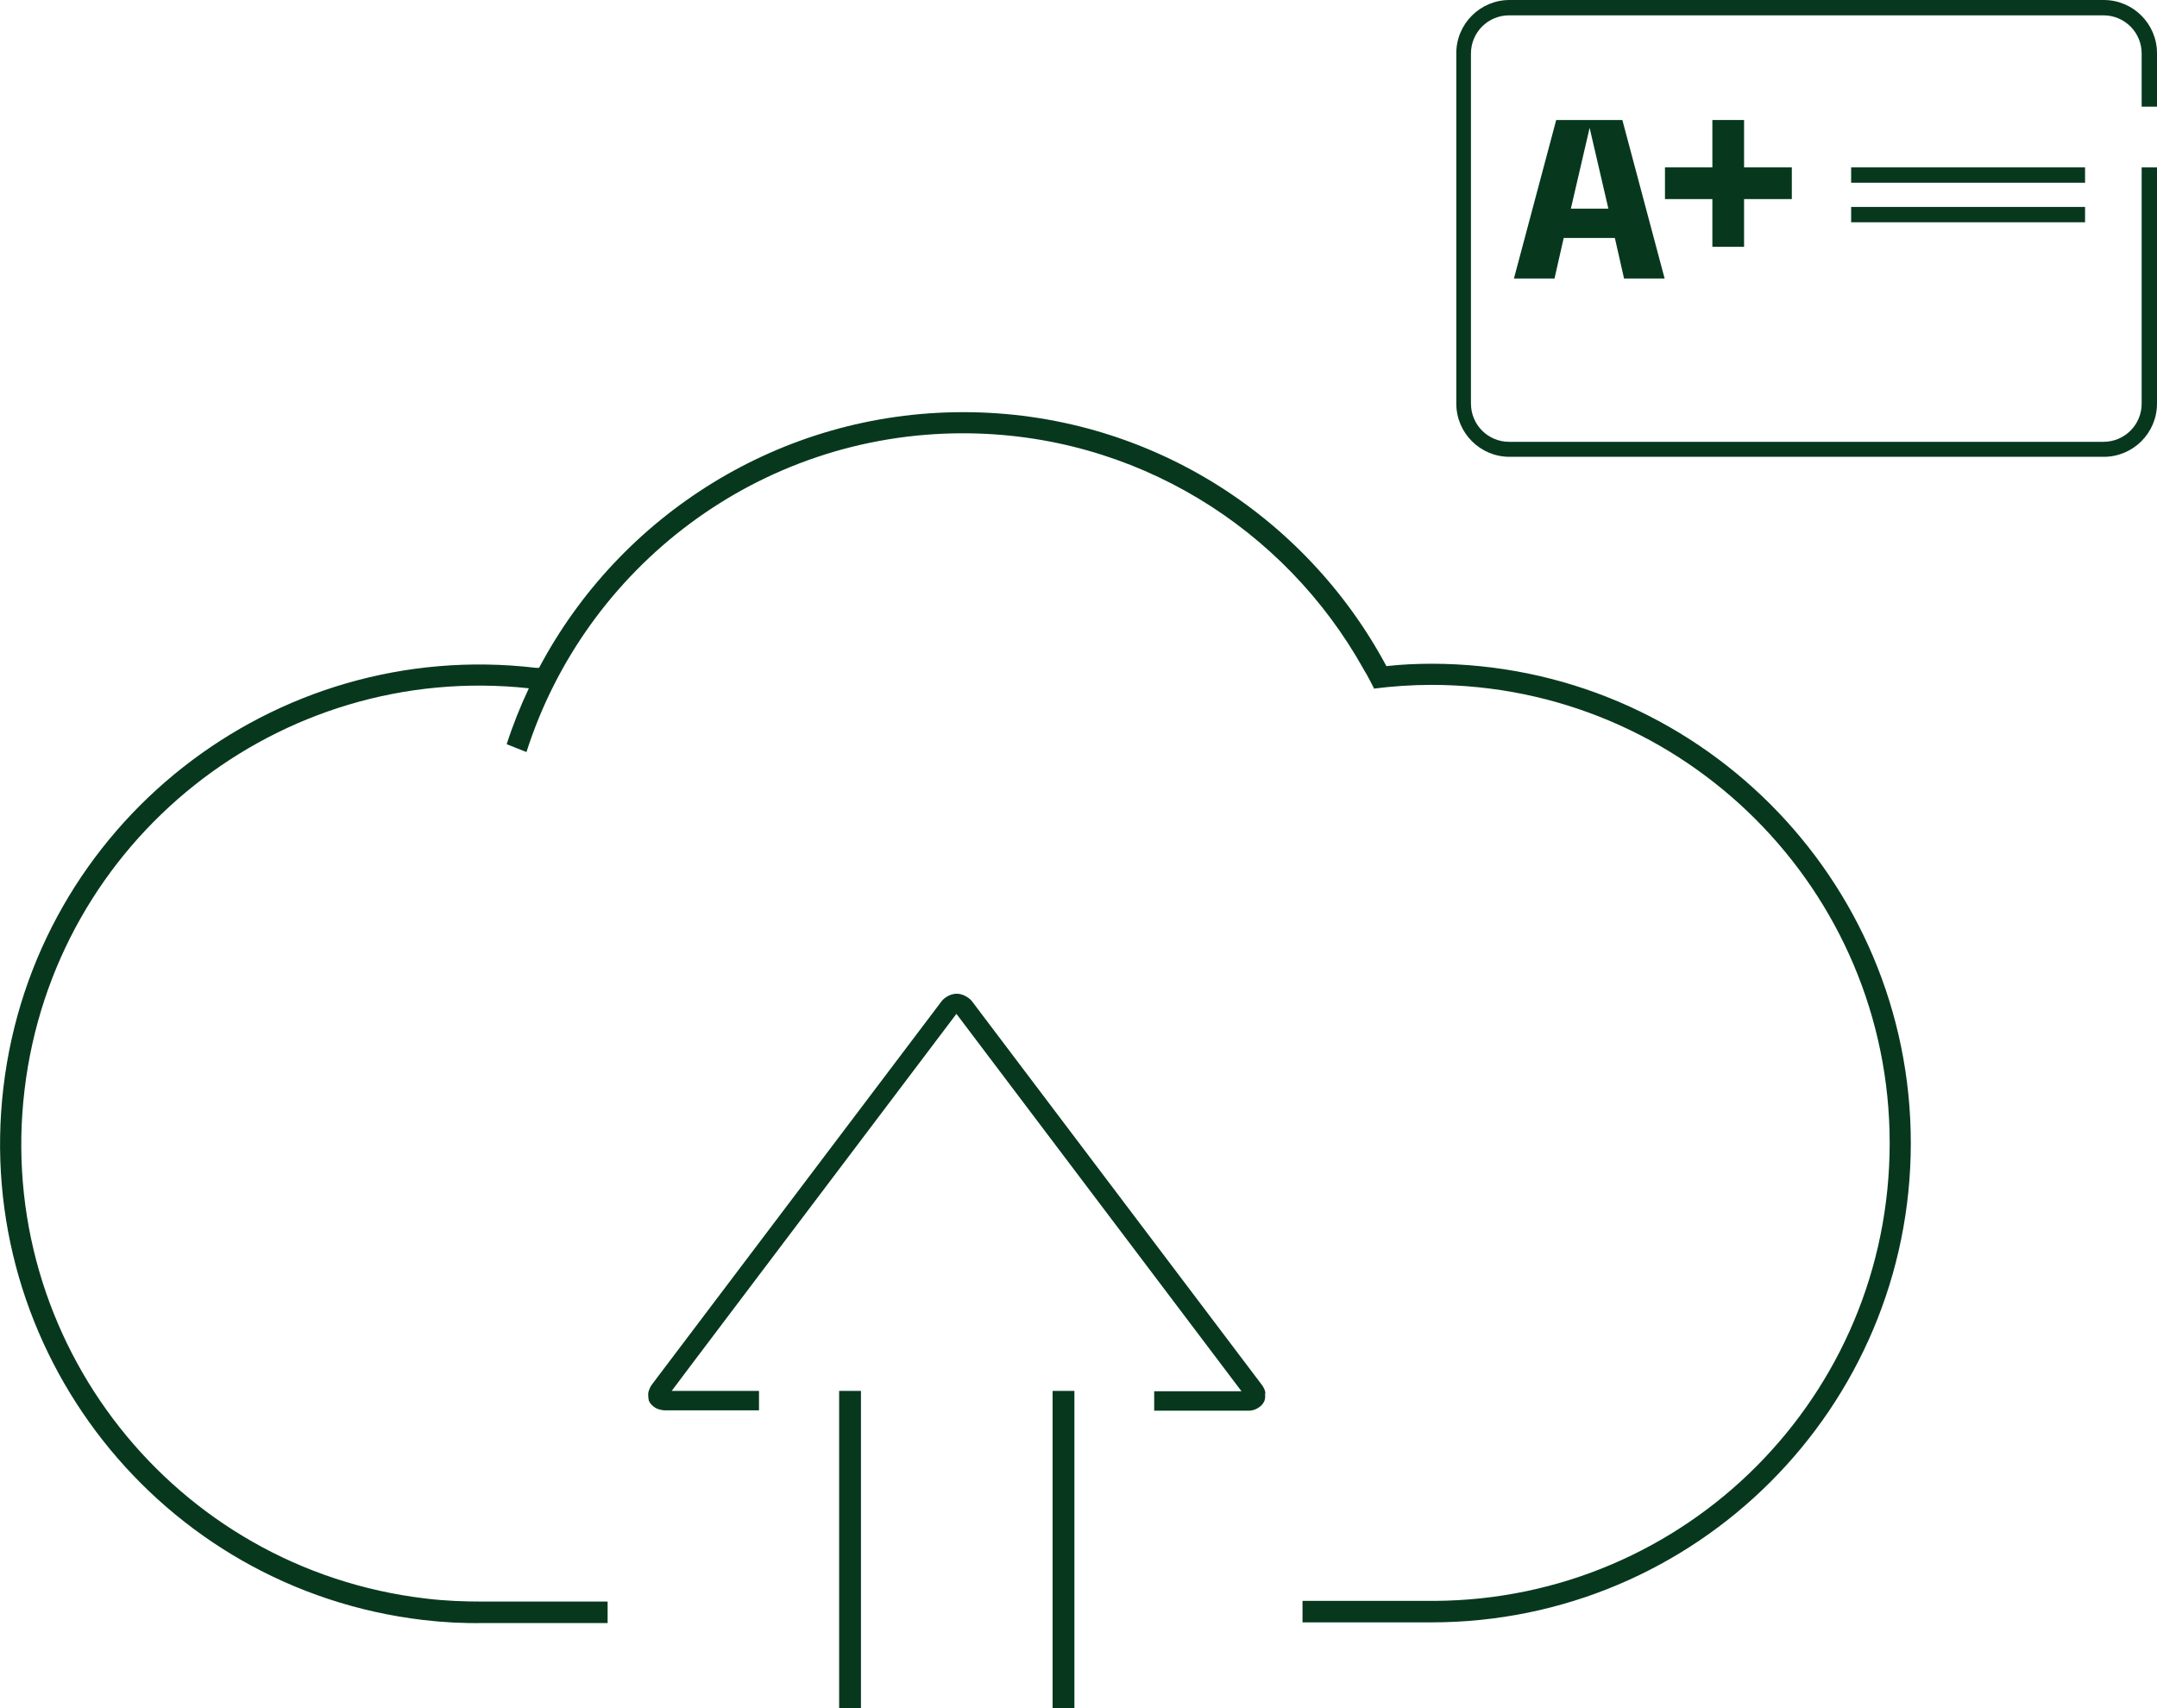 <?xml version="1.0" encoding="UTF-8"?>
<svg id="Layer_1" xmlns="http://www.w3.org/2000/svg" version="1.1" viewBox="0 0 63.26 50.11">
  <!-- Generator: Adobe Illustrator 29.7.1, SVG Export Plug-In . SVG Version: 2.1.1 Build 8)  -->
  <defs>
    <style>
      .st0, .st1 {
        display: none;
      }

      .st2 {
        fill: #39cc79;
      }

      .st3, .st1 {
        fill: #07381e;
      }
    </style>
  </defs>
  <rect class="st1" x="-18.37" y="-24.94" width="100" height="100"/>
  <g class="st0">
    <path class="st2" d="M4.84,55.54c-.08-.07-.22-.11-.42-.12v-.38h2.19v.38c-.46.04-.69.15-.69.36,0,.05.01.09.04.14l1.74,3.95,1.58-4.04s.03-.09.03-.12c0-.09-.05-.16-.16-.2-.11-.04-.26-.07-.47-.08v-.38h1.88v.38c-.2.01-.34.05-.45.1-.1.06-.19.16-.24.31l-2.13,5.44h-.28l-2.37-5.36c-.08-.18-.17-.31-.25-.37h0Z"/>
    <path class="st2" d="M11.27,60.65c.1-.06.16-.18.16-.37v-2.91l-.6-.18v-.25l1.2-.31h.14v3.65c0,.19.05.31.15.37.1.06.26.1.49.12v.38h-2.03v-.38c.22-.02.38-.07.48-.13h.01ZM11.35,54.91h.9v.97h-.9v-.97Z"/>
    <path class="st2" d="M13.92,60.65c.1-.06.16-.18.16-.37v-2.91l-.6-.18v-.25l1.2-.31h.14v3.65c0,.19.05.31.15.37.1.06.26.1.49.12v.38h-2.02v-.38c.22-.02.38-.07.48-.13h0ZM15.43,56.87c.25-.23.55-.35.92-.35h.1v.91h-.12c-.58,0-1.02.12-1.32.37.04-.39.18-.7.43-.93h0Z"/>
    <path class="st2" d="M18.06,60.96c-.22-.21-.32-.49-.32-.83v-2.92h-.73v-.3l1.23-1.2h.25v.93h1.33v.57h-1.33v2.75c0,.21.06.38.18.5s.29.18.51.18c.26,0,.48-.06.67-.19l.14.2c-.31.42-.69.63-1.12.63-.32,0-.59-.1-.8-.31h0Z"/>
    <path class="st2" d="M21.47,60.87c-.26-.26-.39-.6-.39-1.01v-2.32c0-.12-.05-.22-.15-.28-.1-.07-.27-.11-.51-.13v-.35l1.27-.23h.13v3.06c0,.31.09.55.26.72s.42.25.75.25c.2,0,.39-.03.57-.09s.32-.14.42-.23c-.05.3-.2.54-.46.73s-.57.28-.91.28c-.4,0-.73-.13-.99-.4h.01ZM23.88,57.26c-.09-.07-.26-.11-.49-.13v-.35l1.24-.23h.13v3.64c0,.21.06.36.18.44s.32.13.58.15v.28l-1.35.2h-.16v-3.72c0-.12-.05-.22-.14-.28h0Z"/>
    <path class="st2" d="M26.44,60.94c-.24-.22-.36-.5-.36-.85,0-.31.11-.57.33-.78s.56-.38,1.03-.52l1.41-.43v-.39c0-.28-.08-.51-.25-.68s-.39-.25-.67-.25c-.25,0-.47.08-.65.23s-.27.37-.28.64v.2h-.79v-.14c0-.27.08-.52.24-.74s.37-.39.64-.52c.27-.12.56-.19.88-.19s.59.06.84.18.44.28.58.49c.14.21.21.44.21.7v2.28c0,.33.12.5.36.5.11,0,.22-.04.36-.12l.12.22c-.19.33-.45.49-.78.49-.26,0-.46-.09-.6-.26-.14-.17-.2-.4-.2-.66v-1.6l-1.07.34c-.27.08-.48.2-.63.34s-.23.32-.23.53.07.35.2.46.32.16.56.16c.18,0,.35-.03.53-.08.17-.06.32-.13.45-.24-.06.3-.21.54-.47.73-.25.19-.54.28-.87.28-.37,0-.67-.11-.91-.32,0,0,.02,0,.02,0Z"/>
    <path class="st2" d="M31.4,60.65c.1-.06.16-.18.16-.37v-5.18l-.6-.18v-.25l1.21-.31h.14v5.92c0,.19.05.31.15.37.1.06.26.1.49.12v.38h-2.03v-.38c.22-.02.39-.07.49-.13h-.01Z"/>
    <path class="st2" d="M36.89,60.87c-.45-.26-.8-.63-1.05-1.1s-.37-1-.37-1.59c0-.62.13-1.18.4-1.67s.64-.88,1.11-1.16c.47-.28,1-.42,1.59-.42.44,0,.86.07,1.27.22s.7.34.89.57v1.22h-.36c-.13-.44-.37-.8-.72-1.06s-.75-.4-1.22-.4c-.42,0-.79.11-1.1.32-.31.21-.55.51-.72.89-.17.38-.25.83-.25,1.35s.09,1,.27,1.41.44.72.76.94.71.33,1.13.33c.48,0,.89-.13,1.24-.4.35-.27.59-.62.71-1.07h.36l-.13,1.22c-.18.23-.49.42-.93.57s-.89.24-1.35.24c-.57,0-1.09-.13-1.54-.4h0Z"/>
    <path class="st2" d="M41.92,60.94c-.24-.22-.36-.5-.36-.85,0-.31.11-.57.33-.78s.56-.38,1.03-.52l1.41-.43v-.39c0-.28-.08-.51-.25-.68s-.39-.25-.67-.25c-.25,0-.47.08-.65.23s-.27.37-.28.64v.2h-.79v-.14c0-.27.08-.52.24-.74s.37-.39.64-.52c.27-.12.56-.19.88-.19s.59.06.84.18.44.28.58.49c.14.21.21.44.21.7v2.28c0,.33.12.5.36.5.11,0,.22-.04.36-.12l.12.22c-.19.33-.45.49-.78.49-.26,0-.46-.09-.6-.26-.14-.17-.2-.4-.2-.66v-1.6l-1.07.34c-.27.08-.48.2-.63.34s-.23.32-.23.53.07.35.2.46.32.16.56.16c.18,0,.35-.03.53-.08.17-.06.32-.13.45-.24-.06.3-.21.54-.47.73-.25.19-.54.28-.87.28-.37,0-.67-.11-.91-.32h.02,0Z"/>
    <path class="st2" d="M46.88,60.65c.1-.06.16-.18.16-.37v-2.91l-.6-.18v-.25l1.2-.31h.14v3.65c0,.19.05.31.15.37.1.06.26.1.49.12v.38h-2.02v-.38c.22-.02.38-.07.48-.13h0ZM48.39,56.87c.25-.23.55-.35.92-.35h.1v.91h-.12c-.58,0-1.02.12-1.32.37.04-.39.18-.7.43-.93h0Z"/>
    <path class="st2" d="M50.7,60.97c-.27-.2-.48-.47-.63-.82s-.23-.74-.23-1.17c0-.47.09-.89.27-1.26s.43-.66.75-.87.69-.32,1.09-.32.79.12,1.12.35v-1.77l-.6-.18v-.25l1.2-.31h.14v5.83c0,.21.06.36.18.44s.31.13.58.15v.28l-1.34.2h-.16v-2.95c0-.4-.12-.72-.35-.96-.23-.24-.52-.36-.86-.36-.38,0-.69.16-.91.48-.23.32-.34.74-.34,1.27s.13.99.38,1.31c.25.33.59.49,1.03.49.33,0,.62-.1.88-.29-.09.31-.25.55-.48.74-.23.18-.5.28-.82.28s-.63-.1-.9-.3h0Z"/>
    <path class="st2" d="M55.89,61.12c-.31-.1-.55-.22-.7-.36l-.06-1h.41c.12.34.3.6.53.79.24.19.52.29.83.29.25,0,.46-.07.63-.2.16-.13.24-.3.24-.52,0-.18-.06-.33-.17-.46s-.27-.23-.47-.3l-.99-.36c-.6-.21-.91-.59-.91-1.14,0-.4.15-.73.46-.98.3-.25.7-.38,1.19-.38s.93.12,1.4.36v.98h-.41c-.07-.28-.2-.51-.4-.67-.2-.16-.44-.24-.73-.24-.24,0-.44.06-.59.18-.15.12-.22.28-.22.48,0,.17.05.31.16.43s.26.21.45.28l.99.36c.66.24.99.64.99,1.21,0,.27-.07.51-.22.72s-.35.37-.61.49c-.26.12-.56.17-.89.17-.31,0-.62-.05-.93-.15,0,0,.02.02.02.02Z"/>
  </g>
  <g>
    <g>
      <g>
        <path class="st3" d="M45.64,3.52l-1.24,4.65h1.19l.27-1.19h1.5l.27,1.19h1.19l-1.24-4.65h-1.95.01ZM46.07,6.12l.55-2.37.55,2.37s-1.1,0-1.1,0Z"/>
        <polygon class="st3" points="51.15 7.24 51.15 5.84 52.55 5.84 52.55 4.91 51.15 4.91 51.15 3.52 50.22 3.52 50.22 4.91 48.83 4.91 48.83 5.84 50.22 5.84 50.22 7.24 51.15 7.24"/>
        <g>
          <rect class="st3" x="54.29" y="4.91" width="6.86" height=".45"/>
          <rect class="st3" x="54.29" y="6.07" width="6.86" height=".45"/>
        </g>
      </g>
      <path class="st3" d="M63.26,3.12v-1.56c0-.86-.7-1.56-1.56-1.56h-17.43c-.86,0-1.56.7-1.56,1.56v3.35h0v6.93c0,.86.7,1.56,1.56,1.56h17.43c.86,0,1.56-.7,1.56-1.56v-6.93h-.45v6.93c0,.62-.5,1.12-1.12,1.12h-17.43c-.62,0-1.12-.5-1.12-1.12v-2.89h0V1.57c0-.62.5-1.12,1.12-1.12h17.43c.62,0,1.12.5,1.12,1.12v1.56h.45Z"/>
    </g>
    <g>
      <path class="st3" d="M42,19.47c-.45,0-.9.02-1.34.07-2.37-4.43-7.03-7.45-12.41-7.45s-10.08,3.04-12.44,7.5h-.09C8.01,18.68,1.01,24.19.1,31.9s4.6,14.71,12.31,15.62c.59.07,1.18.1,1.76.09h3.65v-.63h-3.65c-.56,0-1.12-.02-1.69-.09-7.37-.87-12.64-7.55-11.76-14.92.87-7.33,7.48-12.57,14.79-11.78-.25.53-.47,1.08-.65,1.64l.58.23c1.73-5.42,6.81-9.35,12.8-9.35,5.05,0,9.44,2.79,11.74,6.9h0c.03.06.07.12.1.17.07.13.14.26.21.4h0v.02c.55-.07,1.12-.11,1.69-.11,7.42,0,13.44,6.02,13.44,13.44s-5.97,13.39-13.35,13.43h-3.87v.63h3.78c7.77,0,14.06-6.3,14.06-14.06s-6.3-14.06-14.06-14.06c0,0,.02,0,.02,0Z"/>
      <g>
        <rect class="st3" x="24.61" y="40.8" width=".64" height="9.31"/>
        <rect class="st3" x="30.87" y="40.8" width=".64" height="9.31"/>
        <path class="st3" d="M37.11,40.88c0-.11-.06-.19-.09-.24h0l-8.53-11.29s-.18-.2-.43-.2-.41.18-.43.2h0l-8.35,11.05h0l-.18.24h0s-.08.13-.09.24c0,.05,0,.12.02.21.04.09.1.14.14.17.11.09.24.1.3.11h2.79v-.57h-2.56l.54-.72h0l7.81-10.34,8.36,11.07h-2.56v.57h2.79c.06,0,.18-.02.3-.11.04-.03.1-.08.14-.17.03-.08.03-.16.02-.21h0Z"/>
      </g>
    </g>
  </g>
</svg>